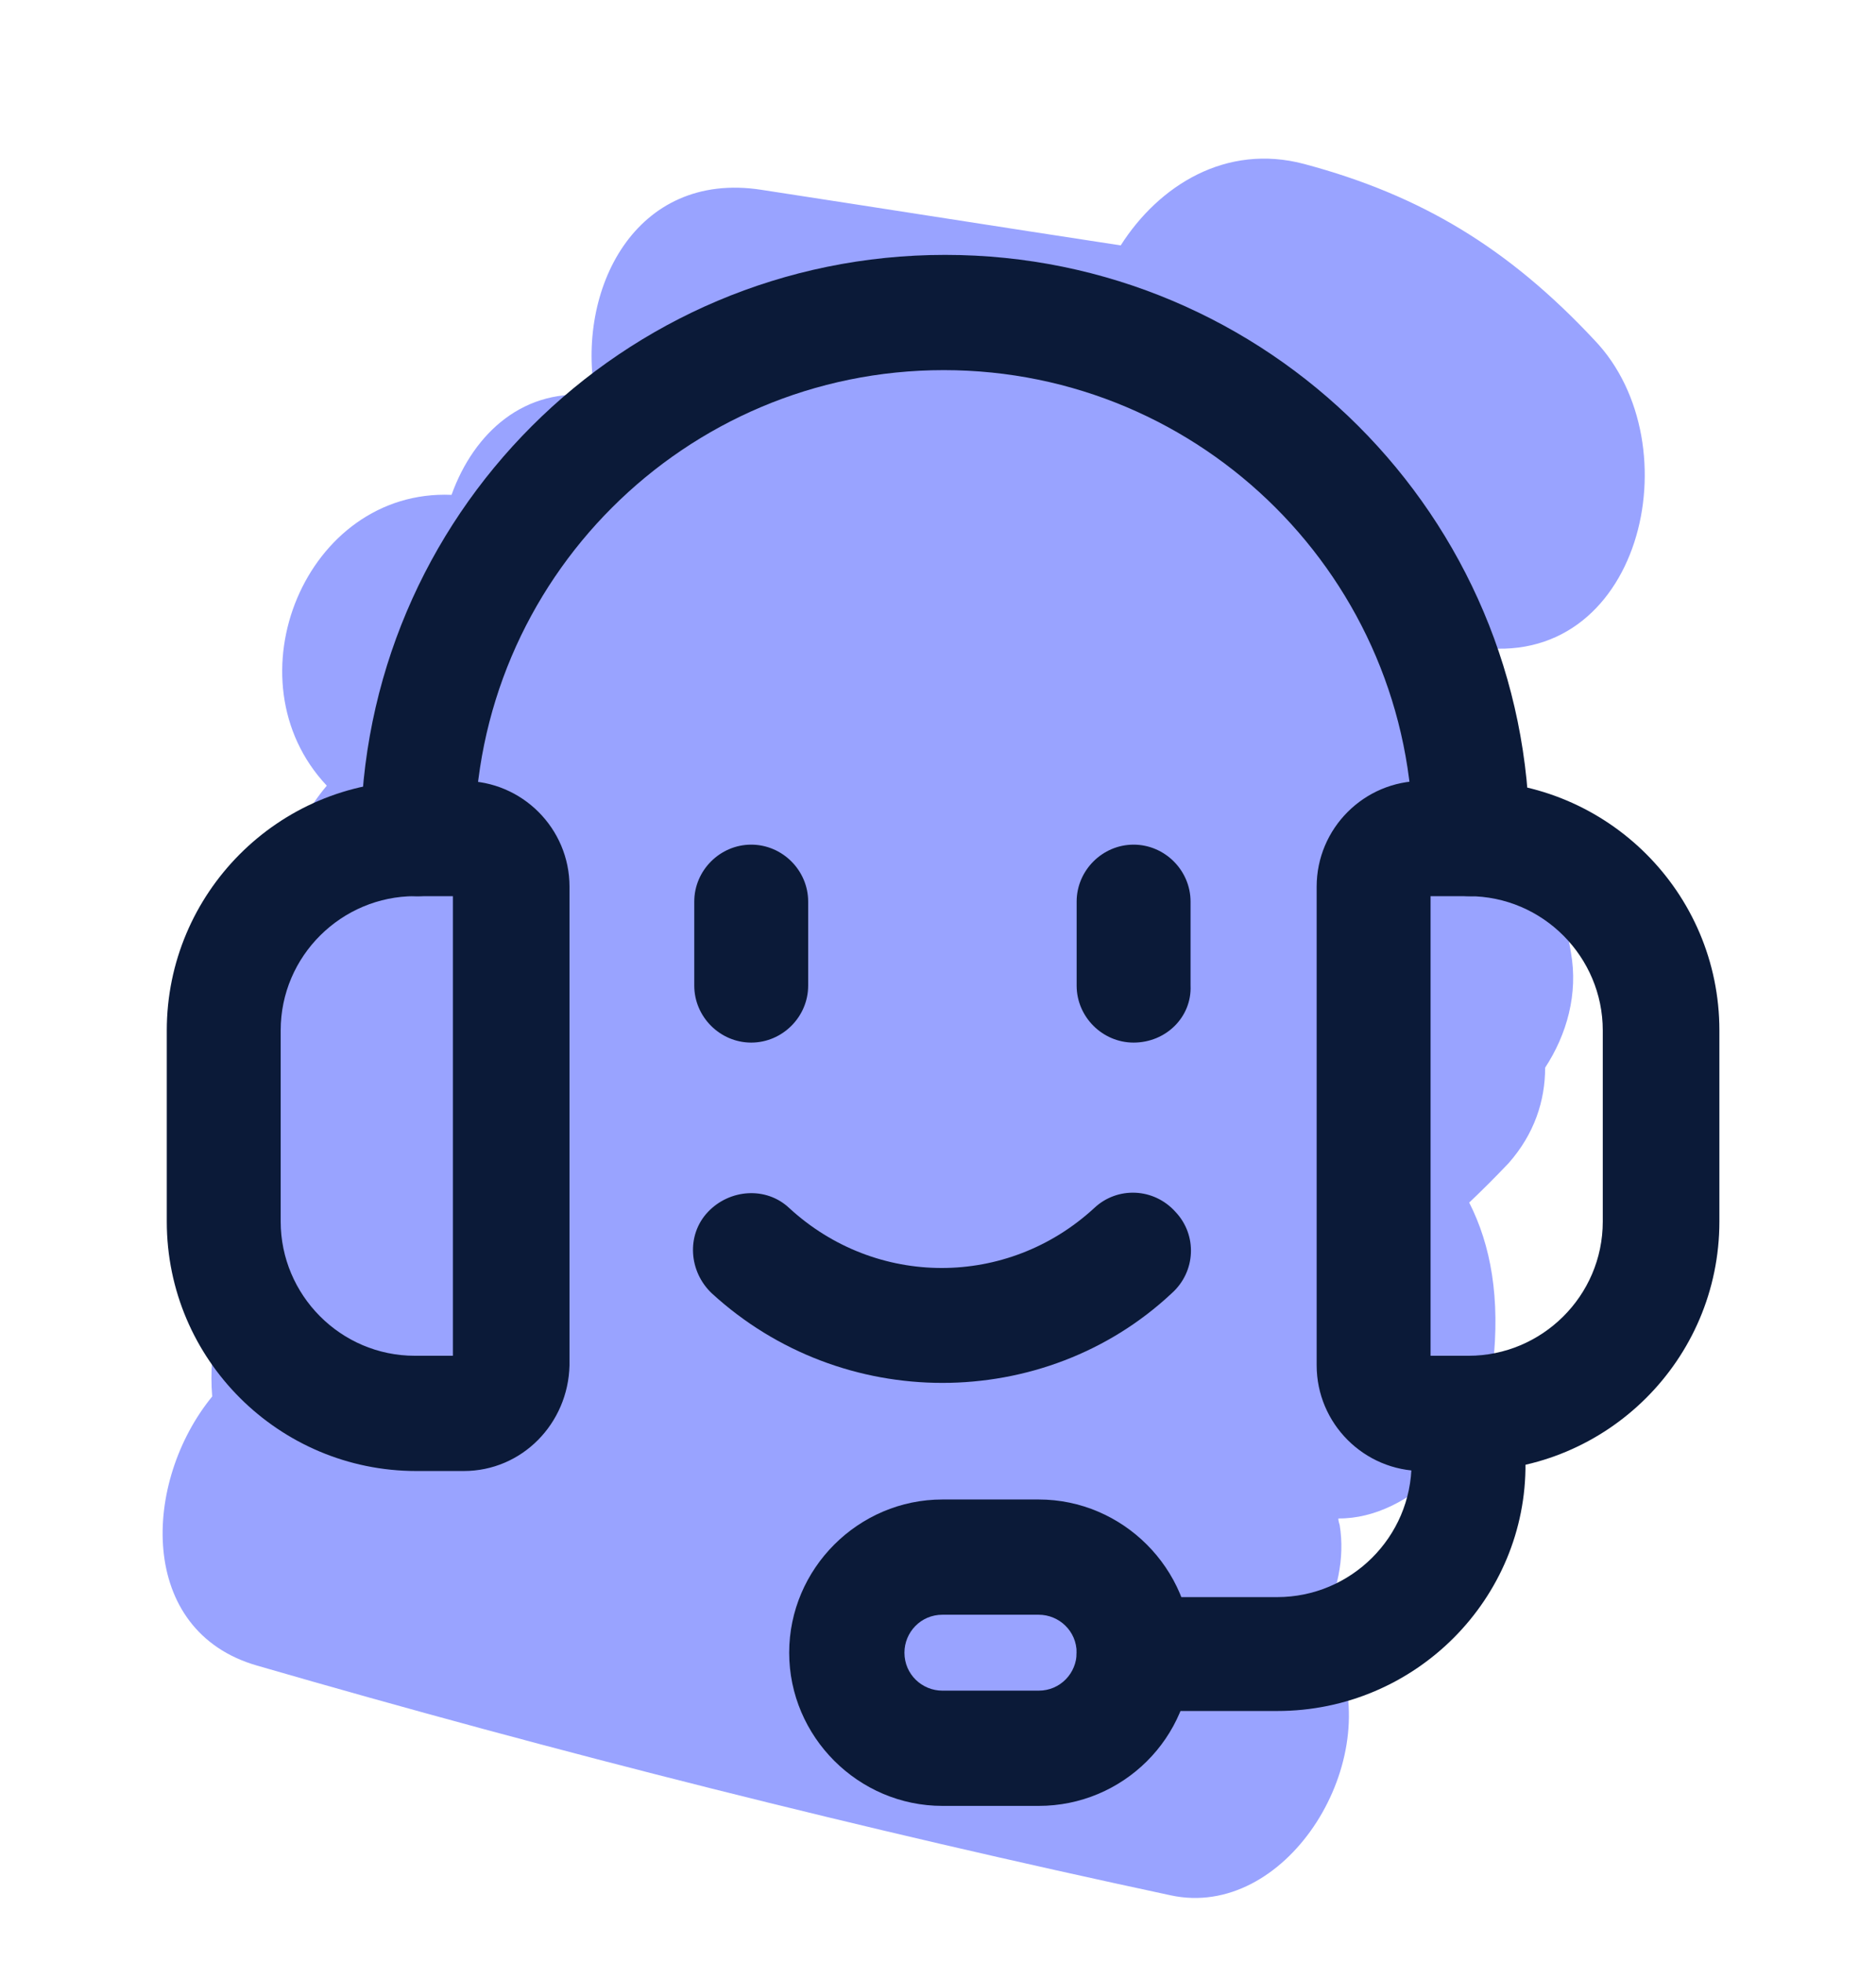 <?xml version="1.0" encoding="utf-8"?>
<!-- Generator: Adobe Illustrator 25.4.1, SVG Export Plug-In . SVG Version: 6.00 Build 0)  -->
<svg version="1.1" id="Layer_1" xmlns="http://www.w3.org/2000/svg" xmlns:xlink="http://www.w3.org/1999/xlink" x="0px" y="0px"
	 viewBox="0 0 276.7 289.4" style="enable-background:new 0 0 276.7 289.4;" xml:space="preserve">
<style type="text/css">
	.st0{fill:#99A3FF;}
	.st1{fill:#0B1A38;}
</style>
<path class="st0" d="M192.4,24.2c-11.6-3.1-21.5,3.2-27.1,12c-17.7-2.7-35.4-5.5-53-8.2c-18.7-2.9-27.4,14.9-24.5,30.4
	C77.4,57,69.9,63.8,66.6,73c-21.5-0.9-33.1,27.3-18.4,42.9c-5.4,6.4-8.2,15.2-6.8,23c-16.3,6.2-21.5,36.4-5,46.2
	c-3.9,6-5.7,13.7-5.1,20.9c-10.3,12.6-11.1,34.6,6.6,39.7c44.5,12.9,89.5,24.2,134.8,33.9c16.8,3.6,31.1-19,24.7-34.9
	c-0.7-1.7-1.6-3.4-2.5-5.1c2.3-4.6,3.5-9.7,2.7-14.6c-0.1-0.4-0.2-0.6-0.2-1c10.8,0.1,21.6-11.4,22.8-22.6c1.1-9.9-0.3-17.7-3.5-24
	c1.9-1.8,3.8-3.7,5.8-5.8c3.8-4.3,5.4-9.2,5.4-14.1c3.2-4.9,4.9-10.9,3.8-17c-2.3-14.1-9-25.4-18.3-34.7c-0.1-0.4-0.1-0.7-0.2-1.1
	c-0.9-3.8-2.2-7.2-3.8-10.6c2.7,0.5,5.5,0.8,8.1,1.3c24.5,3.8,32.4-29.8,17.7-45.2C222.5,36.6,209.6,28.8,192.4,24.2z"/>
<g transform="matrix(2,0,0,2,0,0)">
	<g>
		<path class="st1" d="M34.2,108.5h-3.5c-10.1,0-18.4-8.2-18.4-18.4V76c0-10.1,8.2-18.4,18.4-18.4h3.5c4.3,0,7.8,3.5,7.8,7.8v35.3
			C41.9,105,38.5,108.5,34.2,108.5z M30.6,66.1c-5.4,0-9.9,4.4-9.9,9.9v14.1c0,5.4,4.4,9.9,9.9,9.9h2.8V66.1H30.6z"/>
	</g>
	<g>
		<path class="st1" d="M108.4,108.5h-3.5c-4.3,0-7.8-3.5-7.8-7.8V65.4c0-4.3,3.5-7.8,7.8-7.8h3.5c10.1,0,18.4,8.2,18.4,18.4v14.1
			C126.8,100.3,118.5,108.5,108.4,108.5z M105.5,100h2.8c5.4,0,9.9-4.4,9.9-9.9V76c0-5.4-4.4-9.9-9.9-9.9h-2.8V100z"/>
	</g>
	<g>
		<path class="st1" d="M108.4,66.1c-2.3,0-4.2-1.9-4.2-4.2c0-19.1-15.5-34.6-34.6-34.6c-19.1,0-34.6,15.5-34.6,34.6
			c0,2.3-1.9,4.2-4.2,4.2s-4.2-1.9-4.2-4.2c0-23.8,19.3-43.1,43.1-43.1c23.8,0,43.1,19.3,43.1,43.1
			C112.6,64.2,110.7,66.1,108.4,66.1z"/>
	</g>
	<g>
		<path class="st1" d="M94.2,126.2H83.6c-2.3,0-4.2-1.9-4.2-4.2s1.9-4.2,4.2-4.2h10.6c5.4,0,9.9-4.4,9.9-9.9v-3.5
			c0-2.3,1.9-4.2,4.2-4.2s4.2,1.9,4.2,4.2v3.5C112.6,117.9,104.4,126.2,94.2,126.2z"/>
	</g>
	<g>
		<path class="st1" d="M76.6,133.2h-7.1c-6.2,0-11.3-5.1-11.3-11.3c0-6.2,5.1-11.3,11.3-11.3h7.1c6.2,0,11.3,5.1,11.3,11.3
			C87.9,128.2,82.8,133.2,76.6,133.2z M69.5,119.1c-1.6,0-2.8,1.3-2.8,2.8c0,1.6,1.3,2.8,2.8,2.8h7.1c1.6,0,2.8-1.3,2.8-2.8
			c0-1.6-1.3-2.8-2.8-2.8H69.5z"/>
	</g>
	<g>
		<path class="st1" d="M69.5,102c-6.1,0-12.2-2.2-17-6.6c-1.7-1.6-1.9-4.3-0.3-6c1.6-1.7,4.3-1.9,6-0.3c6.4,5.9,16.1,5.9,22.5,0
			c1.7-1.6,4.4-1.5,6,0.3c1.6,1.7,1.5,4.4-0.3,6C81.7,99.8,75.6,102,69.5,102z"/>
	</g>
	<g>
		<path class="st1" d="M55.4,76.9c-2.3,0-4.2-1.9-4.2-4.2v-6.2c0-2.3,1.9-4.2,4.2-4.2s4.2,1.9,4.2,4.2v6.2
			C59.6,75,57.7,76.9,55.4,76.9z"/>
	</g>
	<g>
		<path class="st1" d="M83.6,76.9c-2.3,0-4.2-1.9-4.2-4.2v-6.2c0-2.3,1.9-4.2,4.2-4.2s4.2,1.9,4.2,4.2v6.2
			C87.9,75,86,76.9,83.6,76.9z"/>
	</g>
</g>
</svg>
